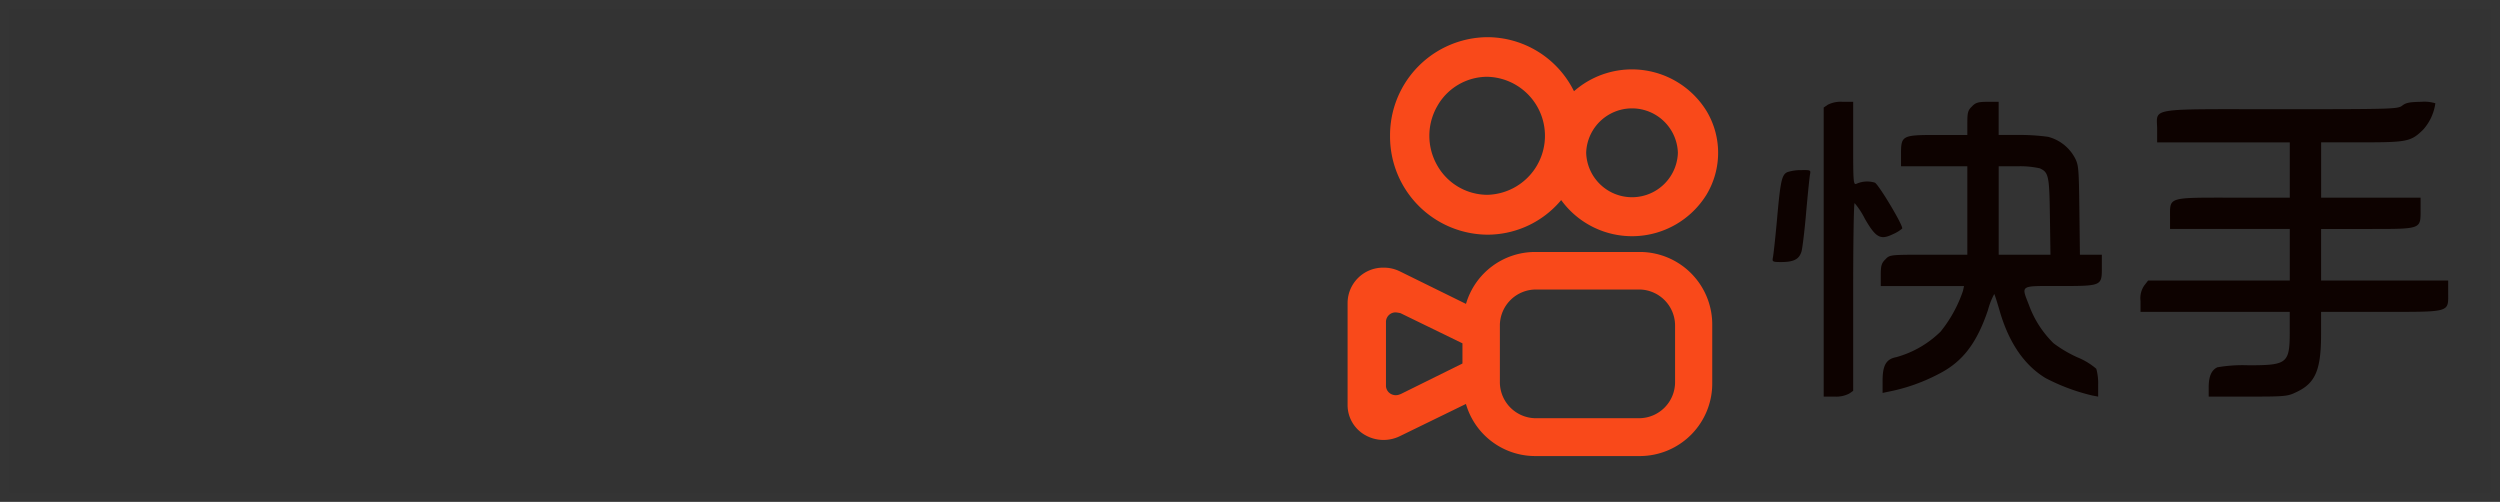 <svg xmlns="http://www.w3.org/2000/svg" width="269" height="54" viewBox="0 0 269 54"><rect x="0" y="0" width="269" height="54" fill="#333333" stroke="none"/><g transform="translate(-6310 -4793)"><g transform="translate(6310 4793)" fill="none" stroke="#fff" stroke-width="1" opacity="0.007"><rect width="269" height="54" stroke="none"/><rect x="0.5" y="0.5" width="268" height="53" fill="none"/></g><g transform="translate(5671.787 3331)"><path d="M20.143,45.071a7.754,7.754,0,0,1-7.409-5.606L5.6,42.942a3.992,3.992,0,0,1-3.77-.162A3.705,3.705,0,0,1,0,39.581V28.565A3.816,3.816,0,0,1,3.881,24.8a3.874,3.874,0,0,1,1.745.4L12.74,28.7a7.754,7.754,0,0,1,7.4-5.588H31.5a7.8,7.8,0,0,1,7.736,7.867V37.2A7.8,7.8,0,0,1,31.5,45.071ZM16.385,31v6.065A3.888,3.888,0,0,0,20.171,41h11.2a3.883,3.883,0,0,0,3.866-3.853V31.085a3.885,3.885,0,0,0-3.785-3.933H20.25A3.883,3.883,0,0,0,16.385,31Zm-12.256-.4v6.906a1.018,1.018,0,0,0,.5.864,1.089,1.089,0,0,0,1.023.049h.027l6.681-3.306V32.943L5.686,29.694a4.712,4.712,0,0,0-.5-.081l0,0A1.034,1.034,0,0,0,4.129,30.607ZM3.88,24.8h0Zm19.1-7.269a10.349,10.349,0,0,1-7.942,3.72A10.557,10.557,0,0,1,4.568,10.626,10.555,10.555,0,0,1,15.042,0a10.424,10.424,0,0,1,9.319,5.817A9.437,9.437,0,0,1,38.629,7.955a8.738,8.738,0,0,1,0,8.974,9.418,9.418,0,0,1-15.646.6Zm2.691-5.09a4.937,4.937,0,0,0,9.869,0,4.937,4.937,0,0,0-9.869,0ZM9.644,7.429a6.407,6.407,0,0,0,0,6.366,6.217,6.217,0,0,0,5.4,3.167,6.352,6.352,0,0,0,0-12.7A6.186,6.186,0,0,0,9.644,7.429Z" transform="translate(783.214 1466)" fill="#f9491a"/><g transform="translate(828.946 1472.955)"><path d="M235.369,250.717l-.436.3v31.1h1.15a3.069,3.069,0,0,0,1.586-.317l.436-.3V271.392c0-5.55.059-10.09.159-10.09a8.442,8.442,0,0,1,1.09,1.665c1.189,2.062,1.685,2.339,3.053,1.665a3.822,3.822,0,0,0,.971-.595c.159-.258-2.5-4.7-2.934-4.936a2.8,2.8,0,0,0-1.982.119c-.337.139-.357-.139-.357-4.341V250.4h-1.15A3.069,3.069,0,0,0,235.369,250.717Z" transform="translate(-229.437 -250.4)" fill="#0d0200"/><path d="M167.658,250.895c-.436.416-.5.654-.5,1.784v1.288h-3.172c-3.865,0-3.965.04-3.965,2.081v1.288h7.136v9.515H163c-4.183,0-4.183,0-4.658.5-.416.4-.5.674-.5,1.685v1.189h8.96l-.119.535a14.217,14.217,0,0,1-2.4,4.361,10.971,10.971,0,0,1-4.777,2.755c-1.07.2-1.467.872-1.467,2.5v1.348l.555-.119a19.783,19.783,0,0,0,5.63-2c2.458-1.288,3.965-3.271,5.154-6.8a8.014,8.014,0,0,1,.674-1.725c.04.04.3.833.575,1.784.991,3.449,2.656,5.867,4.936,7.255A21.377,21.377,0,0,0,180.6,282l.634.119v-1.308a5.892,5.892,0,0,0-.2-1.685A7.333,7.333,0,0,0,179,277.893a13.749,13.749,0,0,1-2.557-1.507A11.033,11.033,0,0,1,173.8,272.3c-.852-2.22-1.07-2.081,3.231-2.081,4.619,0,4.6,0,4.6-2v-1.368h-2.359l-.059-4.817c-.059-4.52-.079-4.837-.5-5.63a4.556,4.556,0,0,0-2.874-2.24,22.88,22.88,0,0,0-3.132-.2h-2.18V250.4h-1.189c-1.011,0-1.288.079-1.685.5Zm7.295,6.66c.951.436,1.031.793,1.09,5.174l.059,4.123h-5.57v-9.515h1.982A9.881,9.881,0,0,1,174.953,257.555Zm39.011-6.76c-.456.377-.813.4-13.023.4-14.649,0-13.36-.218-13.36,2.18v1.388h14.272v5.947h-6.046c-7.136,0-6.839-.1-6.839,2.081v1.288h12.885v5.55H186.609l-.4.515a2.4,2.4,0,0,0-.416,1.685V273h16.056v2.081c0,3.469-.238,3.667-4.44,3.667a16.192,16.192,0,0,0-3.35.218c-.634.3-.932.971-.932,2.161v.991h4.222c3.984,0,4.262-.02,5.194-.476,2.062-.952,2.676-2.379,2.676-6.2V273h6.442c7.592,0,7.235.1,7.235-2.081v-1.288H205.222v-5.55h4.956c5.907,0,5.749.059,5.749-2.081v-1.288h-10.7V254.76h4.361c4.9,0,5.293-.079,6.6-1.348a5.327,5.327,0,0,0,1.328-2.854,4.038,4.038,0,0,0-1.526-.159c-1.249.02-1.645.1-2.022.4Zm-66.187,7.176c-.595.3-.733.952-1.11,5.213-.178,1.962-.377,3.766-.436,4-.079.416-.02.456.892.456,1.388,0,1.962-.317,2.2-1.169.1-.4.337-2.319.5-4.282.178-1.962.357-3.766.416-4.024.079-.416.02-.436-.951-.416A4.665,4.665,0,0,0,147.776,257.971Z" transform="translate(-146.205 -250.399)" fill="#0d0200"/></g></g></g></svg>